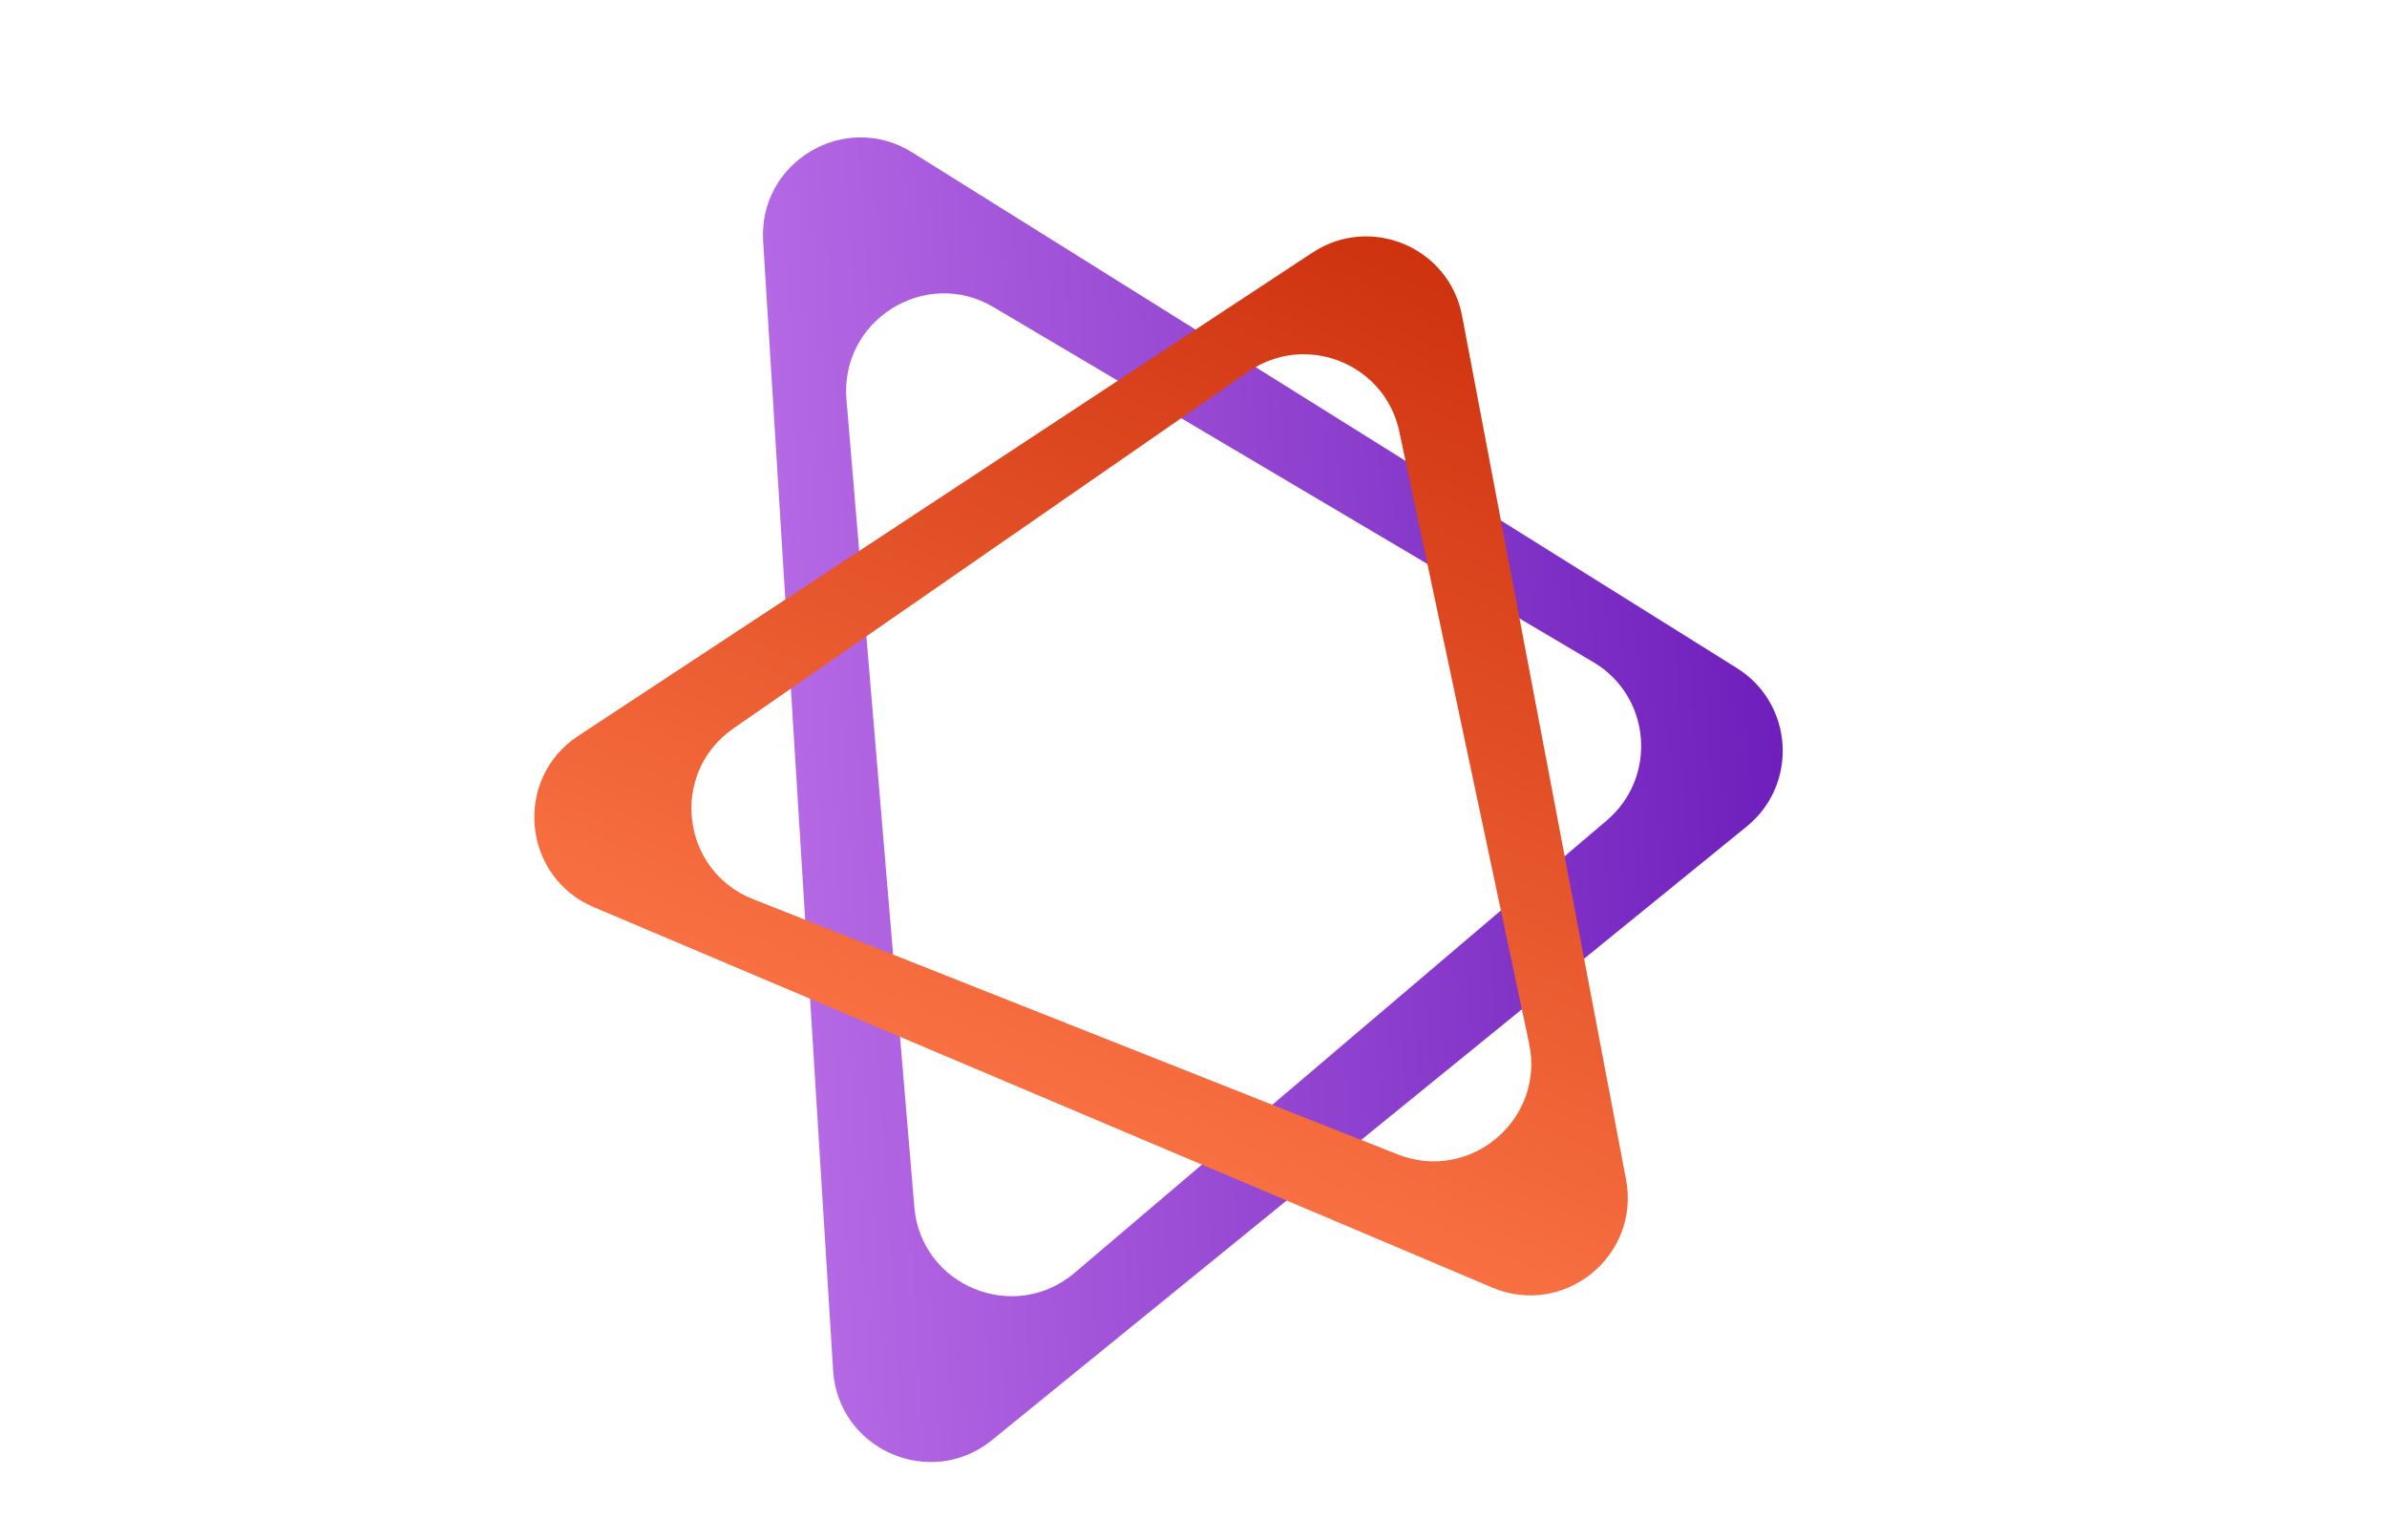 <svg width="124" height="80" viewBox="20 0 80 80" fill="none" xmlns="http://www.w3.org/2000/svg">
<path fill-rule="evenodd" clip-rule="evenodd" d="M88.229 34.708C91.175 36.55 91.435 40.745 88.739 42.937L49.535 74.812C46.335 77.413 41.535 75.309 41.279 71.194L37.643 12.528C37.388 8.413 41.892 5.732 45.388 7.918L88.229 34.708ZM80.775 34.402C83.767 36.173 84.12 40.368 81.466 42.625L53.824 66.125C50.682 68.796 45.842 66.805 45.497 62.699L41.972 20.752C41.627 16.646 46.065 13.857 49.608 15.954L80.775 34.402Z" fill="url(#paint0_linear_114_91)"/>
<path fill-rule="evenodd" clip-rule="evenodd" d="M66.187 13.119C69.207 11.131 73.278 12.854 73.952 16.407L82.469 61.276C83.224 65.253 79.242 68.466 75.514 66.888L28.848 47.129C25.121 45.55 24.657 40.454 28.038 38.229L66.187 13.119ZM62.844 19.312C65.823 17.248 69.94 18.879 70.691 22.419L77.433 54.206C78.272 58.16 74.363 61.459 70.602 59.97L37.117 46.711C33.356 45.222 32.775 40.145 36.102 37.84L62.844 19.312Z" fill="url(#paint1_linear_114_91)"/>
<defs>
<linearGradient id="paint0_linear_114_91" x1="39.461" y1="41.861" x2="90.6" y2="38.691" gradientUnits="userSpaceOnUse">
<stop stop-color="#B568E4"/>
<stop offset="1" stop-color="#6E1FBC"/>
</linearGradient>
<linearGradient id="paint1_linear_114_91" x1="52.181" y1="57.008" x2="70.949" y2="12.685" gradientUnits="userSpaceOnUse">
<stop stop-color="#F87041"/>
<stop offset="1" stop-color="#CE320F"/>
</linearGradient>
</defs>
</svg>
